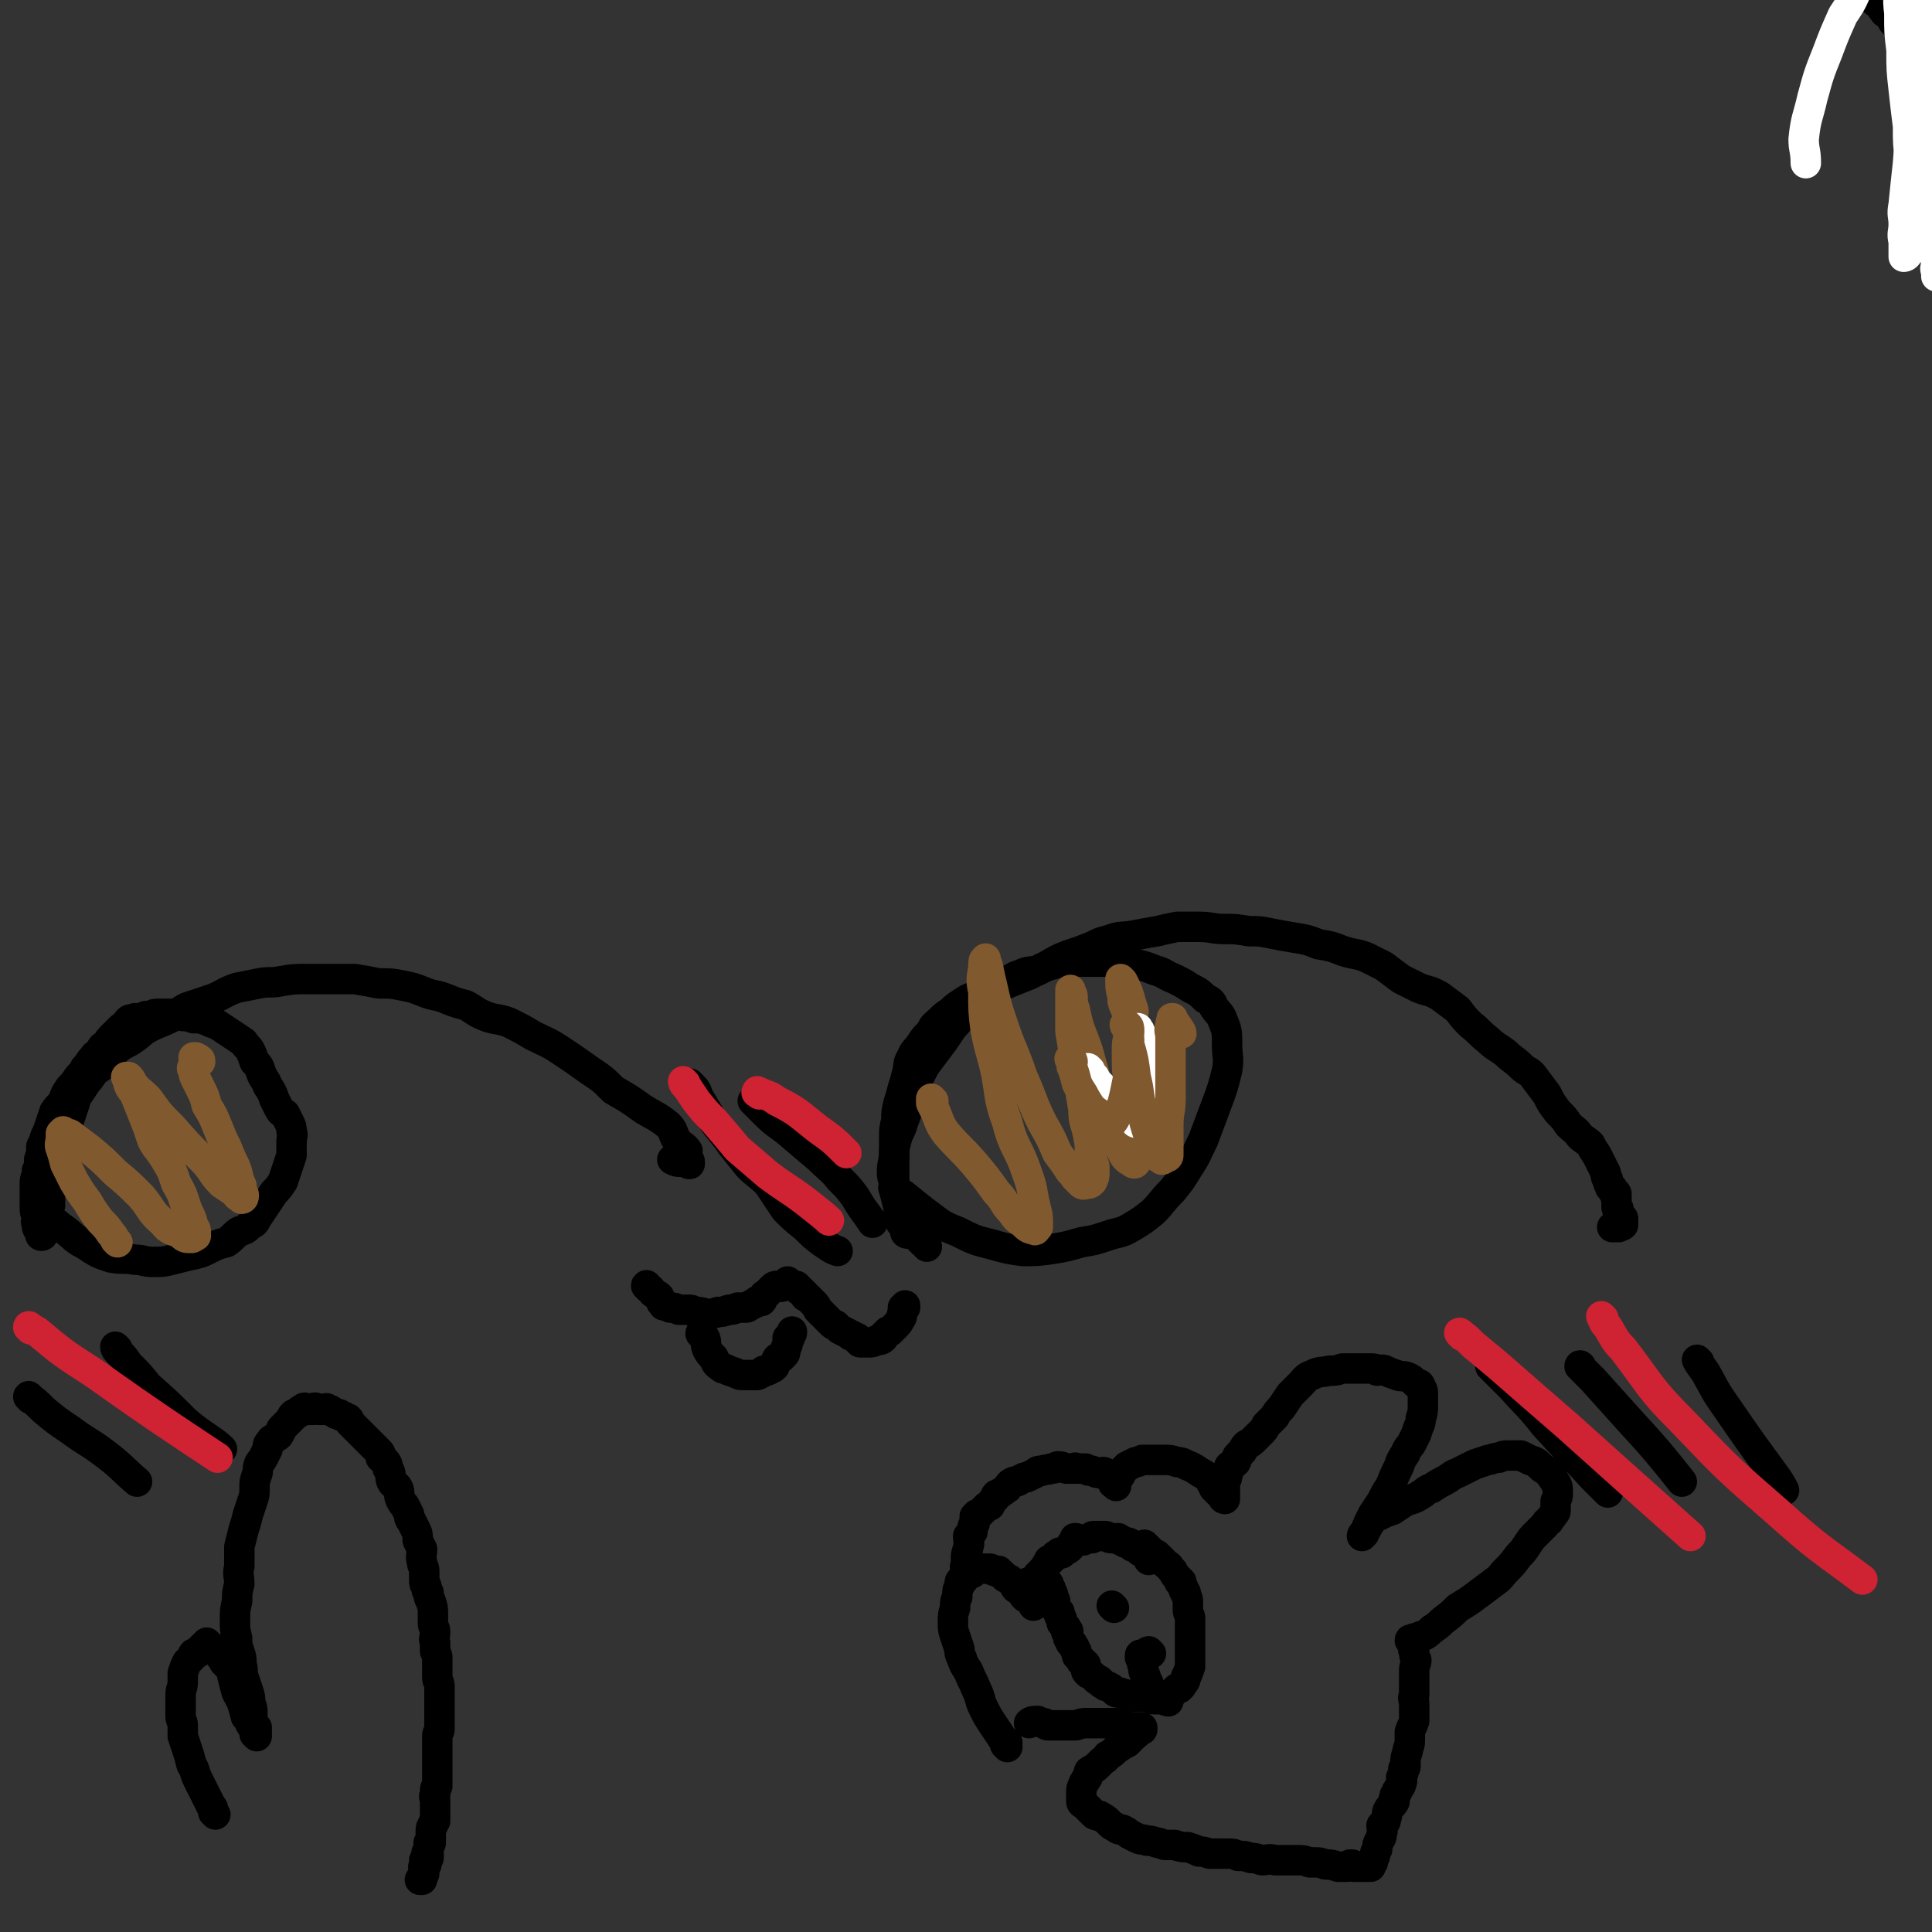 <svg viewBox='0 0 888 888' version='1.1' xmlns='http://www.w3.org/2000/svg' xmlns:xlink='http://www.w3.org/1999/xlink'><rect x="0" y="0" width="888" height="888" fill="#333333" stroke="none"/><g fill='none' stroke='#000000' stroke-width='14' stroke-linecap='round' stroke-linejoin='round'><path d='M412,547c-1,0 -2,-2 -1,-1 1,1 2,2 4,3 5,4 5,4 10,8 7,5 7,6 15,9 8,4 8,4 16,6 7,2 7,2 14,3 7,0 7,0 14,-1 6,-1 6,-1 13,-3 6,-1 6,-1 12,-3 6,-2 6,-1 11,-4 5,-3 5,-3 10,-7 4,-4 4,-5 9,-10 4,-5 4,-5 7,-10 4,-6 4,-7 7,-13 3,-8 3,-8 6,-16 3,-8 3,-8 5,-16 1,-6 0,-6 0,-12 0,-6 0,-6 -2,-11 -1,-3 -2,-3 -4,-6 -1,-2 -1,-3 -4,-4 -3,-3 -3,-3 -7,-5 -3,-2 -3,-2 -7,-4 -5,-2 -5,-3 -9,-4 -5,-2 -5,-2 -10,-3 -4,0 -4,0 -9,-1 -3,0 -4,0 -7,0 -4,0 -4,0 -7,0 -3,0 -3,0 -6,0 -4,0 -4,0 -7,1 -4,1 -4,1 -8,3 -4,1 -4,0 -8,2 -4,1 -3,2 -7,3 -4,2 -4,2 -8,3 -3,2 -3,2 -6,4 -3,1 -3,1 -6,3 -3,2 -3,2 -5,4 -3,2 -3,2 -5,4 -2,2 -3,2 -4,5 -3,3 -3,3 -5,6 -2,3 -3,3 -4,6 -2,3 -1,3 -2,7 -1,4 -1,4 -2,7 -1,4 -1,4 -2,7 -1,4 -1,4 -1,8 -1,4 -1,4 -1,8 0,3 0,3 0,7 0,4 -1,4 -1,9 0,3 1,3 1,6 1,3 1,3 1,5 1,3 1,3 1,5 1,2 0,2 1,4 2,2 2,2 4,5 1,1 1,1 2,3 2,2 2,2 4,4 1,1 2,1 2,2 '/><path d='M417,567c0,0 -1,0 -1,-1 0,0 0,0 0,-1 -1,-2 -1,-2 -2,-3 0,-4 0,-4 -1,-7 -1,-4 -1,-4 -2,-8 0,-4 0,-4 0,-7 0,-4 0,-4 0,-8 0,-4 0,-4 1,-8 1,-4 2,-4 3,-8 2,-5 2,-6 3,-11 2,-5 2,-5 5,-11 2,-4 2,-4 5,-8 3,-4 3,-4 6,-8 2,-3 2,-3 4,-6 2,-2 2,-2 4,-5 3,-3 3,-3 6,-5 3,-3 3,-3 7,-5 4,-3 4,-3 8,-5 5,-2 5,-2 10,-4 4,-2 4,-2 8,-4 5,-3 5,-3 10,-5 6,-2 6,-2 11,-4 4,-2 4,-2 8,-3 5,-2 5,-1 11,-2 5,-1 5,-1 11,-2 4,-1 4,-1 9,-2 5,0 5,0 10,0 6,0 6,1 12,1 5,0 5,0 11,1 5,0 5,0 10,1 5,1 5,1 11,2 6,1 6,1 11,3 6,1 6,1 11,3 6,2 6,1 11,3 4,2 4,2 8,4 4,3 4,3 8,6 4,2 4,2 8,4 5,2 5,1 10,4 4,3 4,3 8,6 3,4 3,4 6,7 4,3 4,4 8,7 3,3 4,3 8,6 3,3 4,3 7,6 3,3 4,2 6,5 3,4 3,4 6,8 2,4 2,4 5,8 3,3 3,3 5,6 3,3 3,2 5,5 2,2 3,2 5,4 1,2 1,2 3,5 1,2 1,2 2,4 1,2 1,2 2,4 0,2 0,2 1,3 0,1 0,2 1,3 0,1 0,1 1,1 0,0 0,0 0,1 1,0 0,0 1,1 0,0 1,0 1,1 0,1 -1,1 0,2 0,0 0,0 0,1 0,0 0,0 0,1 0,0 0,0 0,0 0,1 0,1 0,1 0,0 0,0 0,1 0,1 1,0 1,1 0,1 0,1 0,1 0,1 1,1 1,2 0,0 0,0 0,0 0,1 0,0 1,1 0,0 0,0 0,1 0,0 0,0 0,1 0,1 0,1 0,1 -1,1 -1,0 -2,1 -1,0 -1,0 -2,0 -1,0 -1,0 -1,0 '/><path d='M19,557c0,0 -1,-1 -1,-1 4,3 5,4 10,8 6,4 5,5 11,8 6,4 6,4 12,6 6,1 6,0 11,1 4,0 4,1 8,1 5,0 5,0 9,-1 4,-1 4,-1 8,-2 5,-1 5,-1 9,-3 4,-2 4,-2 8,-3 3,-2 3,-3 6,-5 3,-1 3,-1 5,-3 2,-1 2,-1 3,-3 2,-3 2,-3 4,-6 2,-3 2,-3 4,-6 2,-2 2,-2 4,-5 1,-3 1,-3 2,-6 1,-3 1,-3 2,-6 0,-3 0,-3 0,-6 0,-3 1,-3 0,-5 0,-2 0,-2 -1,-4 -1,-2 -1,-2 -2,-4 -2,-1 -2,-1 -3,-3 -1,-2 -1,-2 -2,-4 -1,-3 -1,-3 -3,-6 -1,-3 -2,-3 -3,-6 -1,-3 -1,-3 -3,-5 -1,-3 -1,-3 -2,-5 -1,-2 -2,-2 -3,-4 -3,-2 -3,-2 -6,-4 -3,-2 -3,-2 -6,-4 -3,-1 -3,-1 -5,-2 -3,-1 -3,-1 -6,-1 -3,-1 -3,-1 -5,-1 -3,-1 -3,-1 -6,-1 -3,0 -3,0 -6,0 -2,0 -2,1 -5,1 -2,1 -2,1 -5,1 -1,1 -2,0 -3,1 -1,1 0,1 -1,2 -2,1 -2,1 -3,2 -2,2 -2,2 -3,3 -2,2 -2,2 -3,4 -2,1 -2,1 -3,3 -1,2 -2,1 -3,3 -2,2 -2,3 -4,5 -1,2 -1,2 -3,4 -2,3 -2,3 -4,5 -2,3 -2,3 -3,6 -2,3 -2,2 -4,5 -1,3 -1,3 -2,6 -1,3 -1,3 -2,5 -1,3 -1,3 -2,5 0,3 0,3 -1,6 0,3 0,3 -1,5 0,3 -1,3 -1,6 0,3 0,3 0,5 0,3 0,3 0,6 0,2 0,2 1,4 0,2 -1,2 0,4 0,2 0,1 1,3 1,1 0,2 1,2 1,0 1,-1 1,-2 1,-1 0,-1 1,-3 0,-1 1,-1 1,-3 0,-2 0,-2 0,-4 0,-1 0,-1 1,-2 0,0 0,0 0,-1 0,0 -1,0 0,0 0,-2 0,-2 0,-4 0,-2 0,-2 0,-5 1,-2 1,-2 1,-4 1,-4 1,-4 2,-7 0,-4 0,-4 1,-7 1,-3 1,-3 3,-7 1,-2 1,-2 2,-5 1,-3 1,-3 2,-6 1,-2 0,-3 2,-5 2,-3 2,-3 4,-6 2,-2 2,-3 4,-5 3,-2 3,-2 5,-4 3,-3 2,-3 5,-6 4,-3 4,-2 8,-5 3,-2 3,-3 7,-5 4,-2 5,-2 9,-4 4,-2 4,-3 8,-5 6,-2 6,-2 12,-4 5,-2 5,-3 11,-5 5,-1 5,-1 10,-2 5,-1 5,0 10,-1 6,-1 6,-1 12,-1 6,0 6,0 11,0 6,0 6,0 11,0 6,1 6,1 11,2 6,0 6,0 11,1 5,1 5,1 10,3 5,2 5,1 10,3 5,2 5,2 9,3 4,2 4,3 9,5 5,2 6,1 11,3 6,3 6,3 11,6 6,3 7,3 13,7 6,4 6,4 13,9 6,4 6,4 11,9 7,4 7,4 14,9 5,3 6,3 11,7 3,3 2,4 4,7 2,3 3,2 5,5 0,1 -1,2 0,4 0,0 1,0 1,1 0,0 0,1 0,1 -1,0 0,0 0,0 -1,0 -1,-1 -1,-1 -2,0 -2,0 -3,0 -2,0 -2,0 -4,-1 '/><path d='M298,592c0,0 -1,-2 -1,-1 1,1 2,1 3,3 1,1 2,1 3,2 0,1 0,1 1,2 0,1 0,1 1,1 0,0 0,0 0,1 1,0 1,0 3,1 2,0 2,0 4,1 2,0 2,0 4,0 2,0 2,0 3,1 3,0 3,0 6,1 2,0 2,0 5,-1 2,0 2,0 5,-1 2,0 2,0 4,-1 2,0 2,0 4,0 1,0 1,-1 2,-1 1,-1 2,-1 2,-1 1,-1 1,-1 1,-1 1,0 1,0 1,0 0,0 1,0 1,0 1,-1 0,-1 1,-2 0,-1 1,-1 1,-1 1,-1 1,-1 2,-2 0,0 0,0 0,0 1,-1 1,-1 1,-1 1,-1 1,-1 3,-1 1,0 1,1 2,0 1,0 1,-1 2,-2 0,0 0,0 1,1 0,0 0,0 0,1 1,0 1,0 1,0 1,0 1,0 2,0 1,1 1,1 1,1 0,1 0,1 1,1 0,0 0,0 1,1 0,0 0,0 1,1 0,1 0,1 1,1 1,1 1,1 2,2 0,0 0,0 0,0 1,1 1,1 1,1 1,1 1,1 2,3 1,1 1,1 2,2 1,1 1,1 2,2 1,1 1,1 2,2 1,1 1,1 2,1 1,1 1,1 2,2 2,1 2,1 4,2 1,1 1,1 2,1 1,1 1,1 2,1 0,1 0,1 1,1 0,1 0,1 1,1 2,0 2,0 3,0 2,0 2,0 4,-1 1,0 2,0 3,-1 0,-1 0,-1 1,-2 1,0 1,-1 1,-1 1,0 1,0 1,0 1,-1 1,-1 2,-2 2,-2 2,-2 3,-4 1,-1 0,-1 1,-3 0,0 0,0 0,-1 0,0 0,0 0,-1 0,0 0,0 0,0 0,0 0,0 1,0 0,0 0,0 0,-1 '/><path d='M323,614c0,-1 -1,-2 -1,-1 0,0 1,1 2,2 1,2 0,3 1,5 1,2 1,2 3,4 1,2 1,3 3,4 1,1 1,1 2,1 2,1 2,1 5,2 2,1 2,1 4,1 1,0 1,0 3,0 1,0 1,0 3,0 1,0 1,-1 2,-1 1,0 1,-1 1,-1 1,0 1,0 1,0 1,0 1,0 2,-1 1,0 1,0 2,-1 1,-2 0,-2 1,-3 0,-1 1,-1 1,-1 0,0 0,0 1,0 0,0 0,0 1,-1 1,-1 1,-1 1,-3 1,-1 0,-1 1,-2 0,-1 0,-2 0,-3 0,0 0,0 1,0 0,0 0,0 0,-1 1,-1 1,-1 1,-2 '/><path d='M463,803c0,-1 -1,-1 -1,-1 0,-1 1,-1 1,-1 -1,-1 -2,-1 -3,-3 -2,-3 -2,-3 -4,-6 -2,-3 -2,-3 -4,-7 -2,-4 -1,-4 -3,-8 -2,-5 -2,-4 -4,-9 -2,-3 -2,-3 -3,-6 -1,-2 -1,-2 -1,-4 -1,-3 -1,-3 -2,-6 -1,-3 -1,-3 -1,-6 0,-4 0,-4 1,-7 0,-3 0,-3 1,-5 0,-3 0,-3 1,-5 0,-2 0,-2 1,-3 0,0 1,0 1,0 0,-1 0,-1 0,-1 1,-1 1,-1 2,-2 1,0 1,0 2,0 1,-1 0,-2 1,-3 1,0 1,1 3,1 1,0 1,0 2,0 1,0 1,0 2,0 1,0 1,1 2,1 1,0 1,0 2,0 0,1 0,1 1,1 1,1 1,1 2,2 1,0 1,1 2,1 1,1 1,1 2,2 1,1 0,1 1,2 1,1 2,0 2,1 1,1 1,2 2,3 1,1 1,0 2,1 1,1 1,1 2,2 0,0 0,0 0,1 0,0 0,0 0,0 '/><path d='M885,37c0,0 -1,-1 -1,-1 0,-3 1,-3 1,-5 0,-4 0,-4 -1,-7 -1,-3 -1,-3 -2,-5 0,-1 0,-1 -1,-2 0,-2 0,-2 -1,-4 -1,-1 -1,-1 -2,-2 -2,-1 -2,-1 -3,-2 -1,-1 -1,-1 -2,-2 0,0 -1,-1 -1,0 0,0 1,0 0,1 0,0 0,0 -1,0 0,-1 0,-1 -1,-1 0,-1 1,-1 1,-1 -1,0 -1,-1 -1,-1 -1,0 0,1 0,1 -1,1 -2,1 -3,0 -1,0 -1,-1 -2,-2 0,0 0,0 0,-1 -1,-1 0,-1 -1,-1 -1,-2 -2,-2 -3,-3 -2,-2 -2,-2 -3,-3 -1,-1 -2,-1 -2,-1 0,0 1,1 2,1 0,1 0,1 1,1 1,1 1,1 2,3 1,1 1,1 3,2 2,2 2,2 3,4 2,2 2,2 4,4 1,0 2,1 2,1 1,0 0,-1 -1,-2 0,0 -1,0 -1,0 -1,0 -1,0 -1,0 -1,0 -1,-1 -1,-1 0,0 1,1 1,1 0,1 0,1 0,1 2,2 2,2 4,4 3,3 4,3 5,7 1,2 1,3 0,5 -1,1 -2,0 -3,1 -1,1 -1,1 -1,3 1,3 1,3 3,6 2,5 2,5 4,9 '/><path d='M886,71c-1,-1 -2,-1 -1,-1 0,-3 1,-3 1,-6 0,-5 -1,-5 -2,-9 -1,-4 0,-4 -1,-7 0,-1 -1,-2 -1,-2 0,0 1,1 1,2 0,1 0,1 0,2 0,2 0,2 0,4 0,0 0,1 0,1 0,-1 0,-1 0,-1 0,-1 -1,-1 -1,-2 0,0 0,0 0,0 0,0 0,0 0,1 0,0 0,1 0,1 0,0 0,-1 0,0 0,0 -1,0 -1,1 0,0 0,0 0,0 0,0 0,0 0,0 0,1 0,1 0,1 0,1 0,1 0,1 0,1 0,1 0,2 0,2 0,2 0,3 0,1 1,1 1,3 0,1 1,1 1,3 0,1 0,1 0,2 0,0 0,0 0,0 0,0 0,0 0,1 0,1 0,1 0,3 0,1 0,1 0,3 0,3 0,3 0,5 0,0 -1,0 0,1 0,2 0,2 1,3 0,3 0,3 1,5 0,3 -1,3 0,5 1,1 1,2 2,3 0,0 0,0 0,0 0,0 0,0 0,0 1,0 1,0 1,0 0,-1 0,-1 1,-1 '/><path d='M445,722c-1,-1 -1,-1 -1,-1 -1,-1 0,-1 0,-2 0,-1 0,-2 0,-3 0,-3 1,-3 1,-5 1,-2 0,-2 0,-5 1,-1 1,-1 2,-2 0,-1 0,-1 0,-2 0,-1 1,-1 1,-2 0,-2 0,-2 0,-3 1,0 1,0 1,-1 1,0 1,0 2,-1 1,-1 1,-1 2,-2 1,-1 1,-1 2,-1 1,-2 1,-2 2,-3 1,-1 0,-1 1,-2 1,0 1,0 2,-1 2,-1 1,-1 3,-2 1,-2 1,-2 3,-3 1,0 2,0 3,-1 2,-1 2,-1 3,-1 2,-1 2,-1 4,-2 1,-1 1,-1 3,-1 2,-1 2,0 4,-1 2,0 2,0 3,-1 2,0 2,0 4,1 1,0 1,0 3,0 1,0 1,-1 2,0 2,0 2,0 4,0 1,1 1,1 3,1 2,1 2,1 3,1 1,0 2,-1 3,0 0,0 0,1 0,1 1,0 1,0 1,0 1,1 1,1 2,2 0,0 0,1 1,1 0,0 -1,1 0,1 0,0 0,0 0,0 1,0 1,1 1,1 '/><path d='M472,729c0,0 -1,-1 -1,-1 1,-1 2,0 3,-1 2,-1 2,-2 3,-3 1,-1 1,-1 2,-2 2,-2 1,-2 3,-4 0,-1 0,-1 1,-1 1,-1 1,-1 2,-2 1,0 1,-1 2,-1 0,-1 0,0 1,0 1,-1 1,-1 1,-1 2,-1 2,-1 3,-2 1,-1 0,-1 1,-2 1,-1 1,-1 1,-2 1,0 1,0 1,1 2,0 2,0 3,0 2,-1 2,-1 4,-1 0,-1 0,-1 1,-1 1,0 1,0 1,0 1,0 1,0 2,0 1,0 1,0 2,0 1,0 1,1 3,1 1,0 1,0 2,0 0,0 0,0 1,0 0,0 0,0 1,1 1,0 1,0 2,1 1,0 1,0 1,0 1,0 1,0 2,1 0,0 0,1 1,1 1,0 1,0 2,0 0,0 0,0 0,0 1,1 1,1 1,2 1,0 1,-1 1,0 1,0 1,0 1,1 1,1 1,1 1,1 0,1 1,1 1,2 '/><path d='M512,739c0,0 -1,-1 -1,-1 '/><path d='M482,728c0,0 -1,-1 -1,-1 0,0 1,1 1,2 1,1 1,1 1,2 0,1 1,1 1,2 0,1 0,1 0,2 0,0 1,0 1,1 0,0 0,0 0,1 0,0 0,0 0,1 0,1 1,1 1,2 0,0 0,0 0,0 0,1 0,1 1,1 0,1 0,1 0,1 0,1 0,1 0,1 0,0 0,0 1,1 0,0 0,0 0,1 0,0 0,0 0,1 1,1 1,1 1,1 0,1 1,1 1,1 0,1 0,1 0,2 1,0 1,-1 1,0 0,0 -1,0 0,1 0,1 0,1 0,2 1,1 1,1 1,2 0,0 0,0 0,0 1,1 1,0 1,1 1,1 1,1 1,2 1,1 1,1 1,3 1,1 1,1 2,2 0,1 0,1 1,1 0,1 0,1 1,1 0,1 0,1 0,1 0,2 0,2 1,3 1,1 1,0 2,1 1,1 1,1 2,2 1,0 1,0 2,1 0,0 0,1 1,1 1,1 1,1 2,1 2,1 2,1 3,2 1,1 1,1 3,1 1,1 1,0 3,1 1,0 1,0 3,1 1,0 1,-1 2,0 1,0 1,0 3,0 1,0 1,0 2,0 1,0 1,1 2,1 2,0 2,0 3,0 2,0 3,1 4,1 '/><path d='M514,679c0,0 -1,-1 -1,-1 0,0 1,1 2,0 0,0 0,-1 1,-2 1,-1 1,-1 2,-2 2,-1 2,-1 4,-2 1,0 1,0 3,-1 2,0 2,0 3,0 2,0 2,0 4,0 1,0 1,0 3,0 3,0 3,0 6,1 3,0 3,1 6,2 2,1 2,1 5,3 2,1 2,1 4,3 1,2 1,2 2,4 1,1 1,1 2,2 1,1 1,1 2,2 0,1 1,1 1,1 0,0 0,-1 0,-2 -1,0 -1,0 0,-1 0,-1 0,-1 0,-2 0,-1 0,-1 0,-3 1,-2 1,-1 1,-3 1,-2 1,-2 1,-4 1,-1 2,-1 3,-2 1,-2 0,-2 1,-3 1,-1 1,-1 2,-2 1,-2 1,-2 2,-3 2,-1 2,-1 4,-3 1,-1 1,-1 2,-2 2,-2 2,-2 3,-4 2,-2 2,-2 4,-4 1,-2 1,-2 3,-4 2,-3 2,-3 4,-6 2,-2 2,-2 5,-5 2,-2 2,-3 5,-4 4,-2 4,-1 8,-2 3,0 3,0 6,-1 3,0 3,0 5,0 2,0 2,0 4,0 2,0 2,0 4,0 2,0 2,0 3,1 2,0 2,-1 4,0 2,1 2,1 5,2 2,1 2,0 5,1 2,1 2,1 4,3 1,0 2,0 2,2 1,1 1,1 1,3 0,2 0,2 0,5 0,3 0,3 -1,6 0,3 -1,3 -2,7 -1,2 -1,2 -2,4 -1,2 -2,2 -3,5 -2,3 -2,3 -3,6 -2,4 -2,4 -4,9 -2,3 -2,3 -4,7 -2,3 -2,3 -4,6 -1,2 -1,2 -2,4 0,1 0,1 -1,3 -1,1 -1,1 -1,2 -1,0 -1,1 -1,1 0,-1 1,-1 2,-3 0,-1 0,-1 1,-2 1,-1 1,-2 2,-3 2,-1 2,-1 4,-2 2,-1 2,-1 5,-2 3,-2 3,-2 6,-4 3,-1 4,-1 7,-3 2,-1 2,-2 5,-3 3,-2 3,-2 5,-3 4,-2 4,-3 7,-4 4,-2 4,-2 8,-4 3,-1 3,-1 6,-2 2,0 2,-1 5,-1 2,-1 2,-1 4,-1 2,0 2,0 4,0 1,0 1,0 2,0 2,1 2,1 4,2 3,1 3,1 5,3 2,2 2,1 4,3 1,2 2,2 2,3 2,3 2,3 2,6 0,2 0,2 -1,4 0,2 0,2 0,4 0,1 0,1 -1,2 -1,2 -1,1 -2,3 -2,1 -1,1 -2,2 -2,2 -2,2 -4,4 -2,2 -2,2 -4,5 -2,3 -2,3 -4,5 -3,4 -3,4 -6,7 -2,2 -2,3 -5,5 -4,3 -4,3 -8,6 -4,3 -4,3 -9,6 -3,3 -3,3 -7,6 -2,2 -2,2 -5,4 -2,2 -2,2 -4,3 -1,0 -1,0 -1,0 -1,1 -1,0 -2,1 0,0 0,0 0,0 0,0 -1,0 -1,0 0,0 0,1 0,1 0,1 1,1 0,1 0,0 -1,0 -1,-1 0,0 -1,-1 -1,0 1,0 1,1 2,2 0,0 0,0 0,1 0,1 -1,1 0,2 0,2 0,2 1,4 0,2 -1,2 -1,5 0,3 0,3 0,5 0,3 0,3 0,6 -1,2 0,2 0,4 0,2 0,2 0,4 0,2 0,2 0,4 -1,3 -1,2 -2,5 0,2 0,2 0,4 0,3 -1,3 -1,5 -1,3 -1,3 -1,5 0,1 0,1 0,2 0,1 -1,1 -1,1 0,1 0,1 0,1 0,2 0,1 -1,3 0,1 1,1 0,3 0,1 -1,1 -1,2 -1,1 -1,1 -1,2 -1,1 -1,1 -1,2 0,0 0,0 0,1 -1,0 0,0 0,1 -1,2 -2,2 -3,4 -1,2 0,2 -1,4 0,2 -1,2 -2,3 0,2 1,2 0,4 0,2 0,1 -1,3 -1,2 -1,2 -1,4 -1,2 -1,1 -1,3 -1,2 -1,2 -1,3 -1,1 -1,1 -1,1 0,0 0,0 0,1 0,0 -1,-1 -1,0 -1,0 -1,0 -3,0 -1,0 -1,0 -2,0 -1,0 -1,0 -2,0 0,-1 0,-1 -1,-1 -1,0 -1,0 -2,1 -2,0 -2,0 -4,0 -3,-1 -3,-1 -5,-1 -2,0 -2,-1 -5,-1 -1,0 -1,0 -3,0 -3,-1 -3,-1 -5,-1 -3,0 -3,0 -6,0 -3,0 -2,0 -5,0 -3,-1 -3,0 -6,0 -3,-1 -3,-1 -5,-1 -3,-1 -3,-1 -6,-1 -2,-1 -2,-1 -4,-1 -3,0 -3,0 -5,0 -2,0 -2,0 -4,0 -3,-1 -3,-1 -5,-1 -2,-1 -2,-1 -5,-2 -3,0 -3,0 -6,-1 -2,0 -2,0 -4,0 -2,0 -2,-1 -4,-1 -3,-1 -3,-1 -5,-1 -2,-1 -2,0 -4,-1 -2,-1 -2,-1 -4,-2 -1,-1 -1,-1 -3,-2 -1,0 -2,0 -3,-1 -2,-1 -2,-1 -3,-2 -2,-2 -2,-2 -4,-3 -1,-1 -1,0 -3,-1 -1,-1 -1,-1 -2,-2 -1,-1 -1,-1 -2,-2 -1,-1 -2,-1 -2,-2 0,-1 0,-1 0,-2 0,-1 0,-1 0,-2 0,-2 0,-2 1,-4 0,-1 1,-1 1,-2 1,-1 1,-1 1,-2 1,-1 0,-2 1,-2 1,-1 2,-1 3,-2 1,-1 1,-1 2,-2 2,-2 2,-1 3,-3 2,-1 2,-1 4,-3 3,-2 3,-2 5,-3 2,-2 2,-2 4,-4 1,0 0,-1 1,-2 1,0 1,0 2,0 0,-1 0,-1 0,-1 0,0 0,1 -1,1 -1,-1 -1,-1 -2,-1 -1,0 -1,0 -2,0 -2,0 -2,-1 -4,-1 -1,0 -1,-1 -3,-1 -2,0 -2,0 -4,0 -3,0 -3,0 -5,0 -3,0 -3,0 -5,0 -3,0 -3,1 -5,1 -2,0 -2,0 -5,0 -1,0 -1,0 -3,0 -2,0 -2,0 -4,0 -1,0 -1,0 -2,-1 -1,0 -1,0 -3,-1 -2,0 -3,0 -4,1 '/><path d='M99,834c0,0 -1,-1 -1,-1 0,0 0,0 0,0 0,-2 0,-2 -1,-3 -1,-2 -1,-2 -2,-4 -1,-2 -1,-2 -2,-4 -1,-2 -1,-2 -2,-4 -2,-4 -1,-4 -3,-7 -1,-4 -1,-4 -2,-7 -1,-3 -1,-3 -2,-6 0,-3 0,-3 0,-5 0,-2 -1,-2 -1,-4 0,-3 0,-3 0,-5 0,-3 0,-3 0,-5 0,-3 1,-3 1,-6 0,-2 0,-2 0,-4 1,-3 1,-3 2,-5 1,-1 1,-1 2,-2 1,-1 0,-1 1,-2 0,0 1,0 1,0 1,0 1,-1 1,-1 1,-1 1,-1 2,-2 1,-1 1,-1 1,-1 1,-1 1,-1 1,-1 0,0 0,1 1,1 0,1 0,1 1,1 1,1 1,0 2,1 1,1 1,1 2,3 1,1 1,1 2,3 2,2 2,2 3,3 1,4 1,4 2,8 1,4 1,3 3,7 1,3 1,3 2,7 1,1 1,1 2,3 0,1 1,1 2,2 0,1 0,1 0,1 0,0 0,0 0,0 0,1 0,1 0,2 0,0 1,1 1,1 0,-1 0,-1 0,-2 0,-1 0,-1 0,-2 -1,-1 -1,-1 -2,-2 0,-1 0,-1 0,-2 0,-1 0,-1 0,-3 0,-2 0,-2 -1,-4 0,-3 0,-3 -1,-6 -1,-3 -1,-3 -2,-6 -1,-3 0,-3 -1,-6 0,-3 0,-3 -1,-6 -1,-3 -1,-3 -1,-6 -1,-4 -1,-4 -1,-8 0,-5 0,-5 1,-9 0,-4 0,-4 1,-8 0,-4 -1,-4 0,-8 0,-5 0,-5 0,-9 1,-4 1,-4 2,-8 1,-3 1,-3 2,-7 1,-3 1,-3 2,-6 1,-3 1,-3 1,-6 0,-3 0,-3 1,-6 1,-2 0,-2 1,-5 1,-2 1,-1 2,-3 1,-2 1,-2 2,-4 0,-2 0,-2 1,-3 1,-2 1,-1 2,-2 2,-1 2,-1 3,-3 0,-1 0,-1 1,-2 1,-1 1,-1 2,-2 1,-1 1,-1 2,-2 0,-1 0,-1 1,-2 1,0 1,0 1,0 1,0 1,-1 1,-1 1,-1 1,-1 2,-1 1,0 0,-1 1,-1 0,0 0,0 1,1 0,0 0,0 1,0 1,0 1,0 2,0 0,-1 0,-1 1,-1 0,0 0,1 1,1 1,0 1,0 3,0 1,-1 1,-1 2,0 1,0 1,0 2,1 1,0 1,1 2,1 0,0 0,0 1,0 1,1 1,1 2,1 1,1 1,1 2,1 1,1 1,2 1,2 1,1 1,1 2,2 1,1 1,1 1,1 1,1 1,1 1,1 1,1 1,1 2,2 1,1 1,1 2,2 2,2 2,2 3,3 1,1 1,1 2,2 1,1 1,1 1,3 1,1 2,1 3,3 0,2 0,2 1,3 1,2 0,3 1,5 1,2 2,1 3,3 1,2 0,3 1,5 1,2 1,2 2,3 1,2 1,2 2,4 0,1 0,2 1,3 1,2 1,2 2,4 1,2 1,2 1,5 1,2 1,2 2,4 0,3 -1,3 0,6 0,2 1,2 1,4 0,2 0,2 0,4 0,2 0,2 1,3 0,2 0,2 1,3 0,2 0,2 1,4 1,3 1,3 1,6 0,2 0,2 0,4 0,2 1,2 1,4 0,3 -1,3 0,5 0,2 0,2 0,4 1,2 1,2 1,3 0,2 0,2 0,4 0,2 0,2 0,5 0,2 1,2 1,4 0,2 0,2 0,5 0,1 0,1 0,3 0,3 0,3 0,5 0,2 0,2 0,3 0,2 0,2 0,4 0,1 -1,1 -1,3 0,2 0,2 0,3 0,2 0,2 0,4 0,2 0,2 0,4 0,1 0,1 0,2 0,1 0,1 0,3 0,1 0,1 0,2 0,1 0,1 0,3 0,1 0,1 0,2 -1,1 -1,1 -1,2 0,1 0,1 0,2 -1,1 0,1 0,2 0,0 0,0 0,1 0,1 0,1 0,2 0,1 0,1 0,2 0,1 0,1 0,2 0,1 0,1 0,1 0,1 0,1 0,2 -1,1 -1,1 -1,2 -1,1 -1,1 -1,3 0,0 0,0 0,1 0,0 0,0 0,1 0,0 0,0 0,0 0,1 0,1 0,1 0,1 0,2 0,2 0,1 -1,0 -1,0 0,0 0,0 0,1 0,0 0,0 0,1 0,0 0,0 0,1 0,0 0,0 0,1 0,0 -1,0 -1,1 0,0 0,0 1,0 0,1 0,1 0,1 0,1 0,1 0,1 -1,0 -1,0 -2,1 0,0 1,0 1,1 0,0 0,0 0,0 0,1 0,1 0,1 -1,0 -1,0 -1,1 -1,0 0,0 0,1 0,0 0,0 0,0 0,1 0,1 0,2 0,0 0,0 0,0 0,1 -1,1 -1,1 0,1 0,1 0,1 0,0 0,0 0,1 -1,0 -1,0 -1,0 '/><path d='M318,499c0,0 -1,-1 -1,-1 0,0 0,0 1,1 2,2 2,2 3,5 3,5 3,5 6,10 4,6 5,6 9,12 4,5 4,5 8,10 4,4 5,4 9,8 4,6 4,6 8,12 4,4 4,4 9,8 4,4 4,4 8,7 3,2 4,3 7,4 '/><path d='M347,507c0,0 -1,-1 -1,-1 2,2 3,3 6,6 5,5 5,4 11,9 7,6 7,6 13,11 5,5 6,5 10,10 4,4 4,4 7,8 3,5 3,5 6,9 1,2 2,2 2,3 '/><path d='M14,643c0,0 -1,-2 -1,-1 3,2 4,3 7,6 6,5 6,5 12,9 8,6 8,5 16,11 8,6 9,8 15,13 '/><path d='M54,620c0,0 -1,-1 -1,-1 0,1 1,2 2,3 2,2 2,2 4,5 5,5 5,5 9,10 9,8 9,8 17,16 8,7 13,9 17,13 '/><path d='M686,629c0,-1 -1,-2 -1,-1 0,0 1,0 1,1 5,5 5,5 9,9 8,9 8,8 15,17 11,12 11,12 22,24 3,3 5,5 7,7 '/><path d='M727,629c0,-1 -1,-2 -1,-1 2,2 3,3 6,6 9,10 9,10 18,20 12,13 15,17 23,27 '/><path d='M781,626c0,0 -1,-1 -1,-1 1,2 2,3 4,6 4,7 4,8 9,15 11,16 11,16 22,31 3,4 4,6 5,8 '/><path d='M529,760c-1,0 -1,-1 -1,-1 -1,0 0,1 0,1 0,1 -1,0 -2,1 -1,0 -1,0 -1,0 -1,0 -1,-1 -1,0 0,0 0,1 0,1 1,2 1,2 1,3 1,2 0,2 1,4 1,3 1,3 2,5 1,3 1,3 3,5 1,1 1,1 3,1 1,1 2,1 3,0 1,0 1,-1 2,-2 1,-1 1,-1 2,-2 1,0 1,0 1,0 1,-1 1,-1 1,-1 1,-2 2,-2 2,-4 1,-2 1,-2 2,-5 0,-1 0,-1 0,-3 0,-1 0,-1 0,-2 0,-1 0,-1 0,-2 0,-2 0,-2 0,-3 0,-2 0,-2 0,-4 0,-2 0,-2 0,-4 0,-2 0,-2 0,-4 0,-2 -1,-2 -1,-4 0,-2 0,-2 0,-4 0,-2 -1,-2 -1,-4 -1,-1 -1,-1 -1,-2 -1,-1 -1,-2 -1,-3 -1,0 -1,0 -1,0 0,-1 0,-1 0,-1 -2,-2 -2,-2 -3,-4 -2,-2 -1,-2 -3,-3 -1,-1 -1,-1 -2,-2 0,0 0,0 0,0 -1,-1 -1,-1 -2,-2 -1,-1 -2,-1 -3,-2 -1,-1 -1,-1 -2,-2 -1,-1 -1,-1 -1,-1 '/></g>
<g fill='none' stroke='#81592F' stroke-width='14' stroke-linecap='round' stroke-linejoin='round'><path d='M429,506c0,0 -1,-1 -1,-1 0,0 0,1 0,2 1,2 1,2 2,4 2,5 2,6 5,10 6,7 6,6 13,14 5,6 5,6 10,13 4,4 3,5 7,9 2,3 2,3 5,5 2,2 3,3 5,3 1,1 1,0 2,-1 0,-1 0,-1 0,-2 0,-3 0,-3 -1,-7 -2,-8 -1,-8 -4,-16 -4,-12 -6,-11 -9,-23 -4,-11 -3,-11 -5,-22 -2,-10 -3,-10 -5,-21 -1,-8 -1,-8 -1,-17 -1,-5 -1,-6 0,-11 0,-3 0,-4 1,-4 0,-1 0,0 0,1 0,1 1,1 1,2 1,5 1,5 2,9 2,9 2,9 5,18 4,12 5,12 9,24 5,11 4,11 9,21 4,7 4,7 7,14 3,4 3,4 5,7 1,2 2,2 3,4 2,2 2,2 3,3 1,1 2,0 3,0 1,0 1,0 2,-1 1,-2 1,-2 1,-4 0,-1 0,-1 0,-3 -1,-3 -1,-3 -2,-5 0,-5 0,-5 -1,-10 -1,-5 -2,-5 -2,-11 -1,-6 -1,-6 -2,-12 -1,-5 -1,-5 -2,-11 -1,-7 -1,-7 -2,-13 0,-6 0,-6 0,-11 0,-3 0,-3 0,-6 0,-1 0,-2 0,-2 0,1 1,2 1,3 0,3 0,3 1,6 2,10 3,10 6,19 3,11 3,11 6,21 2,7 3,7 5,13 3,7 2,7 5,13 1,2 2,3 4,4 1,1 2,1 2,0 1,-1 1,-2 1,-3 0,-3 0,-3 1,-7 0,-3 -1,-3 0,-7 0,-5 0,-5 0,-10 -1,-5 -1,-5 -2,-10 0,-7 0,-7 -1,-14 -1,-7 -1,-7 -2,-14 -1,-5 -2,-5 -3,-9 0,-4 -1,-4 -1,-8 0,-1 0,-2 0,-2 0,0 1,1 1,1 2,4 2,4 3,7 1,4 2,6 2,7 '/><path d='M54,571c0,0 -1,-1 -1,-1 -1,-2 -1,-2 -2,-3 -2,-3 -2,-3 -5,-6 -3,-4 -3,-4 -6,-9 -3,-4 -3,-4 -6,-9 -2,-4 -2,-4 -4,-8 -1,-4 -1,-4 -2,-7 -1,-2 0,-3 0,-5 0,-1 0,-1 0,-2 1,0 1,-1 1,-1 0,0 0,1 1,1 1,0 2,0 3,1 4,3 4,3 8,6 6,5 6,5 12,11 6,5 6,5 12,11 5,6 4,7 10,12 3,4 4,3 8,5 2,2 2,2 5,2 1,0 1,-1 2,-1 0,-1 0,-1 0,-1 0,-2 0,-2 -1,-3 -1,-4 -1,-4 -3,-8 -2,-6 -2,-7 -5,-12 -2,-6 -2,-6 -5,-11 -3,-5 -4,-5 -6,-9 -2,-6 -2,-6 -4,-11 -2,-5 -2,-5 -4,-10 -1,-2 -2,-2 -3,-5 0,-1 0,-1 -1,-3 0,0 0,0 1,0 1,1 1,1 2,3 3,4 3,3 7,7 5,7 5,7 11,13 7,8 7,8 14,15 5,5 4,6 9,11 3,2 3,2 6,4 1,2 2,2 3,3 1,0 1,-1 1,-1 0,-1 0,-1 0,-1 -1,-2 -1,-2 -1,-4 -2,-4 -1,-4 -3,-9 -2,-4 -2,-4 -4,-9 -2,-4 -2,-4 -4,-9 -2,-5 -2,-5 -5,-10 -1,-4 -1,-4 -3,-8 -1,-2 -1,-2 -2,-4 -1,-2 -1,-2 -1,-4 -1,-1 -1,-1 0,-2 0,-2 0,-2 0,-3 0,0 0,-1 0,-1 1,0 1,0 1,0 2,1 2,1 2,2 '/></g>
<g fill='none' stroke='#CF2233' stroke-width='14' stroke-linecap='round' stroke-linejoin='round'><path d='M315,498c0,0 -1,-1 -1,-1 0,1 1,2 2,3 2,3 2,3 4,6 4,5 4,5 8,9 6,7 6,7 11,13 7,6 7,6 14,12 8,6 9,6 17,12 5,4 9,7 11,9 '/><path d='M349,503c-1,-1 -2,-1 -1,-1 0,-1 0,0 1,0 4,2 4,1 8,4 10,5 10,6 19,13 7,5 7,5 13,11 '/><path d='M672,614c0,-1 -2,-2 -1,-1 2,1 3,2 6,5 6,5 6,5 12,10 16,14 16,14 31,27 29,26 39,35 57,51 '/><path d='M737,606c0,0 -1,-1 -1,-1 1,2 1,3 3,5 3,5 3,6 7,10 13,17 12,18 27,33 21,22 21,22 44,42 19,17 19,16 39,31 '/><path d='M14,611c0,-1 -1,-2 -1,-1 1,0 2,1 4,2 12,10 12,10 26,19 28,20 42,29 57,39 '/></g>
<g fill='none' stroke='#FFFFFF' stroke-width='14' stroke-linecap='round' stroke-linejoin='round'><path d='M501,492c0,0 -1,-1 -1,-1 0,1 1,2 3,4 1,2 1,2 3,4 3,3 3,3 7,5 3,2 3,1 7,2 2,1 2,1 4,1 2,0 2,0 4,-1 1,0 1,-1 2,-2 1,-1 1,-1 1,-2 1,-2 1,-2 1,-3 1,-2 0,-2 1,-3 0,-2 0,-2 0,-4 -1,-1 -1,-1 -2,-3 -1,-3 -1,-3 -2,-5 -1,-2 -1,-2 -2,-4 -1,-1 -1,-1 -2,-2 0,0 0,0 0,0 0,-1 0,-1 0,-1 0,-1 0,-1 -1,-2 0,-1 0,-1 -1,-2 0,0 0,0 0,0 0,-1 0,0 0,0 0,1 0,1 0,1 -1,2 -1,2 -1,4 0,5 0,5 0,9 0,8 -1,8 -1,16 0,7 1,10 1,13 '/></g>
<g fill='none' stroke='#81592F' stroke-width='14' stroke-linecap='round' stroke-linejoin='round'><path d='M493,488c-1,-1 -2,-2 -1,-1 0,0 1,0 1,1 0,1 -1,2 0,3 1,3 1,3 2,7 2,4 2,3 4,7 2,3 2,4 5,6 2,3 2,3 4,5 1,0 1,0 2,0 0,0 1,1 1,0 1,-1 1,-1 2,-3 1,-3 2,-3 3,-6 1,-4 1,-4 2,-9 1,-4 0,-4 0,-9 0,-4 0,-4 0,-8 0,-3 1,-4 1,-7 0,-2 0,-2 -1,-3 0,0 -1,0 -1,0 0,1 1,1 1,2 1,3 1,3 1,7 2,7 2,7 3,15 2,8 1,8 3,15 1,6 1,6 3,12 2,5 1,5 3,9 1,1 2,1 3,2 1,0 1,-1 2,-1 0,0 1,0 1,-1 0,-1 0,-1 0,-3 0,-5 0,-5 0,-11 0,-6 1,-6 1,-12 0,-5 0,-5 0,-9 0,-5 0,-5 0,-10 0,-5 0,-5 0,-9 0,-3 -1,-3 0,-6 0,-1 0,-1 1,-3 0,0 -1,0 0,0 0,0 0,1 1,2 2,3 3,4 3,5 '/></g>
<g fill='none' stroke='#FFFFFF' stroke-width='14' stroke-linecap='round' stroke-linejoin='round'><path d='M877,23c0,-1 -1,-2 -1,-1 0,4 1,5 2,10 0,9 0,9 0,18 -1,13 0,13 -1,25 -1,9 -1,9 -2,19 -1,5 0,5 0,9 0,4 -1,4 0,8 0,2 0,2 0,4 0,2 0,3 0,3 1,0 2,-1 2,-2 1,-5 0,-5 0,-10 1,-7 1,-7 1,-14 1,-9 0,-9 0,-18 -1,-8 -1,-8 -1,-16 -1,-8 -1,-8 -2,-17 -1,-9 -1,-9 -1,-18 -1,-8 -1,-8 -1,-17 -1,-8 0,-8 0,-15 0,-5 0,-5 0,-10 0,-1 0,-1 1,-2 0,-1 0,-2 0,-1 0,1 0,2 1,4 0,5 0,5 1,11 0,9 0,9 1,19 0,13 0,13 1,26 1,12 2,12 3,24 1,9 1,9 2,19 2,8 2,8 4,16 1,7 1,7 2,15 1,4 0,4 1,9 0,2 -1,2 0,4 0,1 0,2 0,2 0,0 1,0 1,0 0,-1 0,-1 0,-2 0,-3 0,-3 0,-6 0,-4 0,-4 0,-9 0,-7 0,-7 0,-15 0,-9 0,-9 -1,-17 -1,-10 -1,-10 -1,-19 -1,-9 0,-9 -1,-18 -1,-7 -1,-7 -2,-14 -1,-7 -1,-7 -3,-14 -1,-6 -1,-6 -2,-13 -2,-6 -1,-6 -3,-11 -1,-4 0,-4 -2,-7 -1,-3 -1,-2 -3,-4 -1,-1 -1,-2 -2,-2 -1,-1 -1,-1 -2,0 -2,0 -2,0 -3,1 -2,2 -2,2 -3,3 -2,2 -2,2 -3,4 -3,5 -3,5 -6,10 -3,7 -3,7 -7,13 -4,9 -4,9 -7,17 -4,10 -4,10 -7,21 -2,9 -3,9 -4,19 0,5 1,5 1,11 '/></g>
</svg>